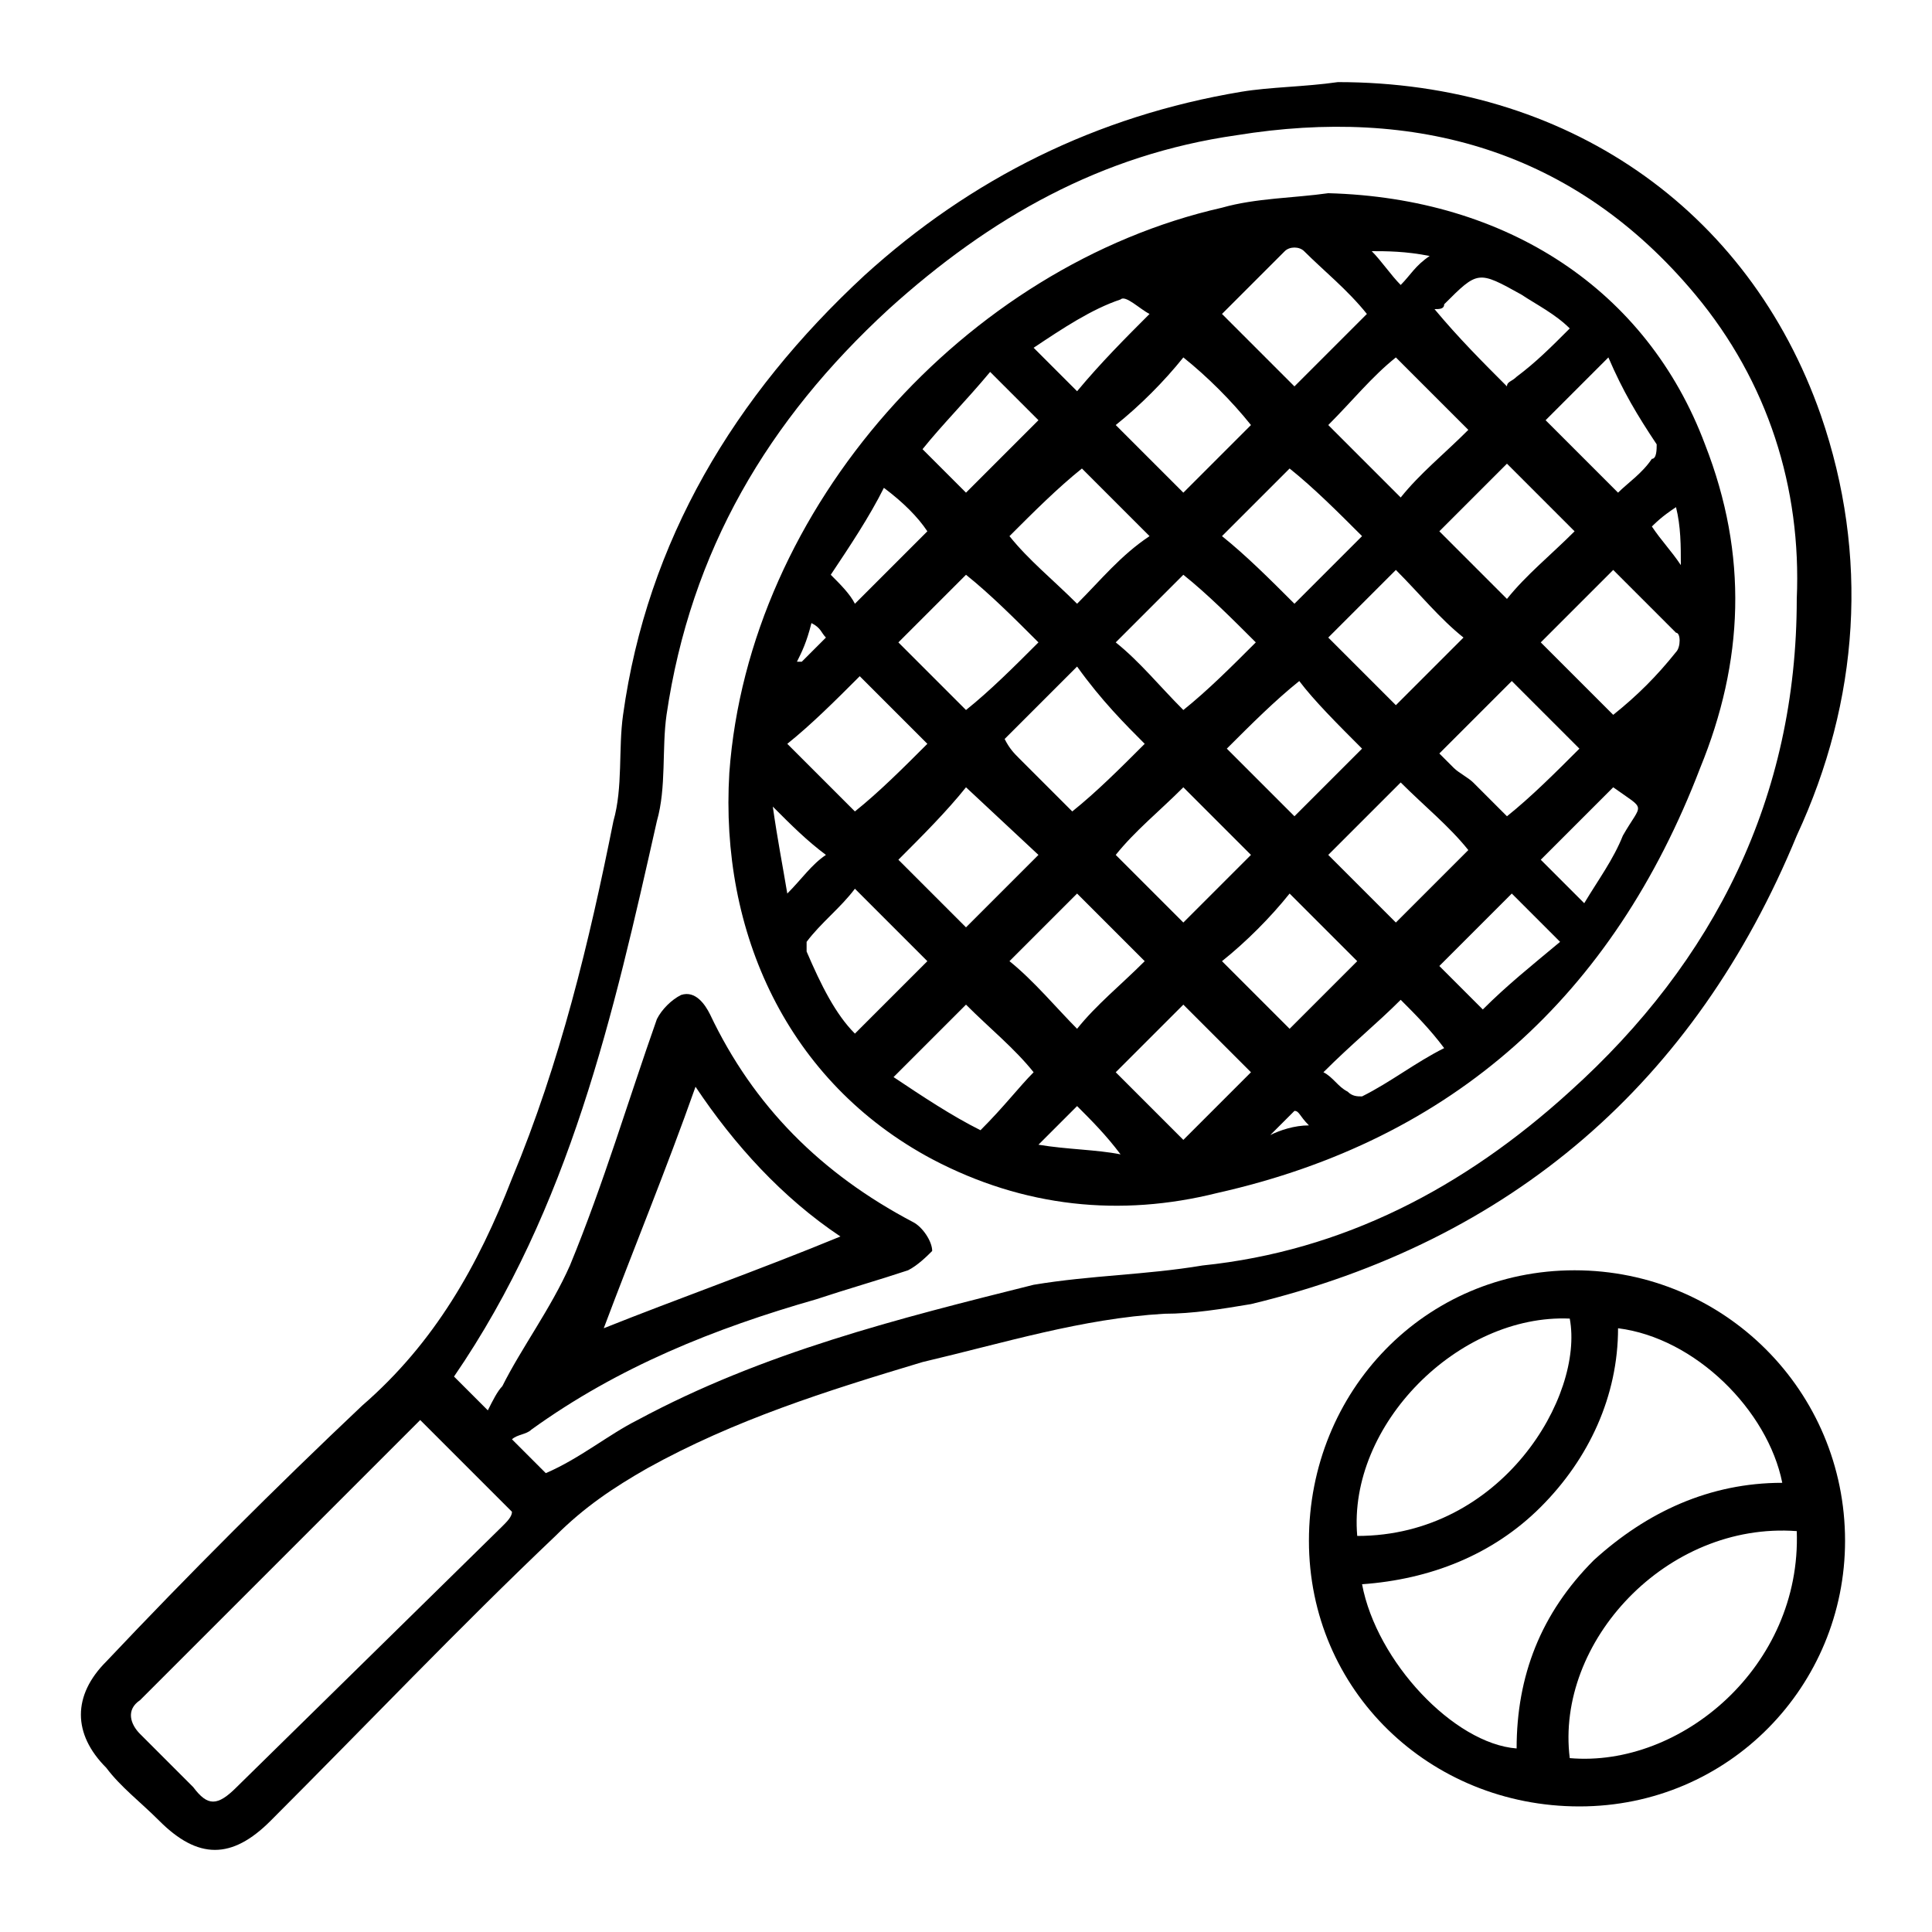 <?xml version="1.0" encoding="utf-8"?>
<!-- Generator: Adobe Illustrator 26.0.1, SVG Export Plug-In . SVG Version: 6.00 Build 0)  -->
<svg version="1.1" id="Layer_1" xmlns="http://www.w3.org/2000/svg" xmlns:xlink="http://www.w3.org/1999/xlink" x="0px" y="0px"
	 viewBox="0 0 40 40" style="enable-background:new 0 0 40 40;" xml:space="preserve">
<g>
	<path d="M37.7,8.6c-1.5-4.3-5.3-6.9-10-6.9c-0.7,0.1-1.4,0.1-2,0.2c-3,0.5-5.6,1.8-7.8,3.8c-2.7,2.5-4.5,5.5-5,9.1
		c-0.1,0.7,0,1.5-0.2,2.2c-0.5,2.5-1.1,5-2.1,7.4c-0.7,1.8-1.6,3.4-3.1,4.7c-1.8,1.7-3.6,3.5-5.3,5.3c-0.7,0.7-0.7,1.5,0,2.2
		c0.3,0.4,0.7,0.7,1.1,1.1c0.8,0.8,1.5,0.8,2.3,0c2-2,3.9-4,5.9-5.9c0.6-0.6,1.2-1,1.9-1.4c1.8-1,3.7-1.6,5.7-2.2
		c1.7-0.4,3.3-0.9,5-1c0.6,0,1.2-0.1,1.8-0.2c5.4-1.3,9.2-4.6,11.3-9.7C38.5,14.5,38.7,11.5,37.7,8.6z M10.4,31.6L4.9,37
		c-0.4,0.4-0.6,0.4-0.9,0c-0.4-0.4-0.7-0.7-1.1-1.1c-0.2-0.2-0.3-0.5,0-0.7c1.9-1.9,3.9-3.9,5.8-5.8c0,0,0,0,0,0
		c0.6,0.6,1.3,1.3,1.9,1.9C10.6,31.4,10.5,31.5,10.4,31.6z M32.5,22.6c-2.2,2-4.7,3.3-7.6,3.6c-1.2,0.2-2.3,0.2-3.5,0.4
		c-2.8,0.7-5.6,1.4-8.2,2.8c-0.6,0.3-1.2,0.8-1.9,1.1c-0.2-0.2-0.5-0.5-0.7-0.7c0.1-0.1,0.3-0.1,0.4-0.2c1.8-1.3,3.8-2.1,5.9-2.7
		c0.6-0.2,1.3-0.4,1.9-0.6c0.2-0.1,0.4-0.3,0.5-0.4c0-0.2-0.2-0.5-0.4-0.6c-1.9-1-3.3-2.4-4.2-4.3c-0.1-0.2-0.3-0.5-0.6-0.4
		c-0.2,0.1-0.4,0.3-0.5,0.5c-0.6,1.7-1.1,3.4-1.8,5.1c-0.4,0.9-1,1.7-1.4,2.5c-0.1,0.1-0.2,0.3-0.3,0.5c-0.2-0.2-0.5-0.5-0.7-0.7
		c2.4-3.5,3.3-7.5,4.2-11.5c0.2-0.7,0.1-1.5,0.2-2.2c0.5-3.4,2.1-6.1,4.6-8.4c2.1-1.9,4.4-3.2,7.2-3.6c3.7-0.6,7,0.3,9.5,3.3
		c1.5,1.8,2.2,4,2.1,6.3C37.2,16.5,35.5,19.9,32.5,22.6z M12.5,27.5c0.6-1.6,1.3-3.3,1.9-5c0.8,1.2,1.8,2.3,3,3.1
		C15.7,26.3,14,26.9,12.5,27.5z"/>
	<path d="M32.6,26.3c-3.1,0-5.5,2.5-5.5,5.6c0,3.1,2.5,5.5,5.6,5.5c3.1,0,5.5-2.5,5.5-5.5C38.2,28.8,35.7,26.3,32.6,26.3z
		 M32.5,27.3c0.3,1.6-1.4,4.5-4.4,4.5C27.9,29.5,30.2,27.2,32.5,27.3z M28.2,32.8c1.4-0.1,2.7-0.6,3.7-1.6c1-1,1.6-2.3,1.6-3.7
		c1.6,0.2,3.1,1.7,3.4,3.2c-1.5,0-2.8,0.6-3.9,1.6c-1.1,1.1-1.6,2.4-1.6,3.9C30.1,36.1,28.5,34.4,28.2,32.8z M32.5,36.4
		c-0.3-2.4,2-4.9,4.7-4.7C37.3,34.5,34.8,36.6,32.5,36.4z"/>
	<path d="M35.3,9.2c-1.2-3.2-4.1-5.1-7.8-5.2c-0.7,0.1-1.5,0.1-2.2,0.3C20,5.5,15.5,10.5,15.1,16c-0.2,3.3,1.2,6.4,4.2,8
		c1.9,1,3.9,1.2,5.9,0.7c4.9-1.1,8.2-4.1,10-8.8C36.1,13.7,36.2,11.5,35.3,9.2z M34.3,9.2c0,0.1,0,0.3-0.1,0.3
		c-0.2,0.3-0.5,0.5-0.7,0.7c-0.5-0.5-1-1-1.5-1.5c0.4-0.4,0.8-0.8,1.3-1.3C33.6,8.1,33.9,8.6,34.3,9.2z M27.5,13.2
		c0.4-0.4,0.9-0.9,1.4-1.4c0.5,0.5,0.9,1,1.4,1.4c-0.4,0.4-0.9,0.9-1.4,1.4C28.5,14.2,28,13.7,27.5,13.2z M28.2,15.5l-1.4,1.4
		c-0.5-0.5-1-1-1.4-1.4c0.5-0.5,1-1,1.5-1.4C27.2,14.5,27.7,15,28.2,15.5z M27.5,8.8c0.5-0.5,0.9-1,1.4-1.4c0.5,0.5,1,1,1.5,1.5
		c-0.5,0.5-1,0.9-1.4,1.4C28.5,9.8,28,9.3,27.5,8.8z M28.2,11.1c-0.4,0.4-0.9,0.9-1.4,1.4c-0.5-0.5-1-1-1.5-1.4c0.5-0.5,1-1,1.4-1.4
		C27.2,10.1,27.7,10.6,28.2,11.1z M26,13.3c-0.5,0.5-1,1-1.5,1.4c-0.5-0.5-0.9-1-1.4-1.4c0.5-0.5,1-1,1.4-1.4
		C25,12.3,25.5,12.8,26,13.3z M23.7,15.4c-0.5,0.5-1,1-1.5,1.4c-0.2-0.2-0.4-0.4-0.7-0.7l-0.4-0.4c-0.1-0.1-0.2-0.2-0.3-0.4
		c0.5-0.5,1-1,1.5-1.5C22.8,14.5,23.3,15,23.7,15.4z M22.3,12.5c-0.5-0.5-1-0.9-1.4-1.4c0.5-0.5,1-1,1.5-1.4
		c0.4,0.4,0.9,0.9,1.4,1.4C23.2,11.5,22.8,12,22.3,12.5z M21.5,13.3c-0.5,0.5-1,1-1.5,1.4c-0.5-0.5-1-1-1.4-1.4c0.5-0.5,1-1,1.4-1.4
		C20.5,12.3,21,12.8,21.5,13.3z M21.5,17.7L20,19.2l-1.4-1.4c0.5-0.5,1-1,1.4-1.5L21.5,17.7z M22.3,18.5c0.5,0.5,1,1,1.4,1.4
		c-0.5,0.5-1,0.9-1.4,1.4c-0.4-0.4-0.9-1-1.4-1.4C21.3,19.5,21.8,19,22.3,18.5z M23.1,17.7c0.4-0.5,0.9-0.9,1.4-1.4
		c0.5,0.5,1,1,1.4,1.4c-0.5,0.5-1,1-1.4,1.4C24.1,18.7,23.6,18.2,23.1,17.7z M26.7,18.5c0.5,0.5,1,1,1.4,1.4l-1.4,1.4
		c-0.5-0.5-1-1-1.4-1.4C25.8,19.5,26.3,19,26.7,18.5z M27.5,17.7c0.5-0.5,1-1,1.5-1.5c0.5,0.5,1,0.9,1.4,1.4c-0.5,0.5-1,1-1.5,1.5
		L27.5,17.7z M30.1,15.9c-0.1-0.1-0.2-0.2-0.3-0.3c0.5-0.5,1-1,1.5-1.5c0.5,0.5,0.9,0.9,1.4,1.4c-0.5,0.5-1,1-1.5,1.4
		c-0.2-0.2-0.4-0.4-0.7-0.7C30.4,16.1,30.2,16,30.1,15.9z M31.2,12.4c-0.4-0.4-0.9-0.9-1.4-1.4l1.4-1.4c0.5,0.5,1,1,1.4,1.4
		C32.1,11.5,31.6,11.9,31.2,12.4z M29.9,6.3c0.7-0.7,0.7-0.7,1.6-0.2c0.3,0.2,0.7,0.4,1,0.7c-0.4,0.4-0.7,0.7-1.1,1
		c-0.1,0.1-0.2,0.1-0.2,0.2c-0.5-0.5-1-1-1.5-1.6C29.8,6.4,29.9,6.4,29.9,6.3z M29.6,5.3c-0.3,0.2-0.4,0.4-0.6,0.6
		c-0.2-0.2-0.4-0.5-0.6-0.7C28.7,5.2,29.1,5.2,29.6,5.3z M26.6,5.2c0.1-0.1,0.3-0.1,0.4,0c0.4,0.4,0.9,0.8,1.3,1.3
		c-0.5,0.5-1,1-1.5,1.5l-1.5-1.5C25.7,6.1,26.1,5.7,26.6,5.2z M25.9,8.8c-0.5,0.5-1,1-1.4,1.4c-0.5-0.5-0.9-0.9-1.4-1.4
		c0.5-0.4,1-0.9,1.4-1.4C25,7.8,25.5,8.3,25.9,8.8z M23.2,6.2c0.1-0.1,0.4,0.2,0.6,0.3c-0.5,0.5-1,1-1.5,1.6
		c-0.3-0.3-0.5-0.5-0.9-0.9C22,6.8,22.6,6.4,23.2,6.2z M20.5,7.7c0.4,0.4,0.7,0.7,1,1c-0.5,0.5-1,1-1.5,1.5
		c-0.3-0.3-0.6-0.6-0.9-0.9C19.5,8.8,20,8.3,20.5,7.7z M18.3,10.1c0.4,0.3,0.7,0.6,0.9,0.9c-0.5,0.5-1,1-1.5,1.5
		c-0.1-0.2-0.3-0.4-0.5-0.6C17.6,11.3,18,10.7,18.3,10.1z M16.8,12.9c0.2,0.1,0.2,0.2,0.3,0.3c-0.2,0.2-0.4,0.4-0.5,0.5
		c0,0-0.1,0-0.1,0C16.6,13.5,16.7,13.3,16.8,12.9z M17.8,14c0.5,0.5,1,1,1.4,1.4c-0.5,0.5-1,1-1.5,1.4c-0.4-0.4-0.9-0.9-1.4-1.4
		C16.8,15,17.3,14.5,17.8,14z M16,16.7c0.4,0.4,0.7,0.7,1.1,1c-0.3,0.2-0.5,0.5-0.8,0.8C16.2,17.9,16.1,17.4,16,16.7z M16.7,19.7
		c0-0.1,0-0.2,0-0.2c0.3-0.4,0.7-0.7,1-1.1c0.5,0.5,1,1,1.5,1.5c-0.5,0.5-1,1-1.5,1.5C17.3,21,17,20.4,16.7,19.7z M20.3,23.4
		c-0.6-0.3-1.2-0.7-1.8-1.1c0.6-0.6,1.1-1.1,1.5-1.5c0.5,0.5,1,0.9,1.4,1.4C21.1,22.5,20.8,22.9,20.3,23.4z M23.2,23.9
		c-0.5-0.1-1.1-0.1-1.7-0.2c0.3-0.3,0.6-0.6,0.8-0.8C22.6,23.2,22.9,23.5,23.2,23.9C23.2,23.9,23.2,23.9,23.2,23.9z M24.5,23.6
		l-1.4-1.4c0.5-0.5,1-1,1.4-1.4c0.5,0.5,0.9,0.9,1.4,1.4C25.5,22.6,25,23.1,24.5,23.6z M26.3,23.5c0.2-0.2,0.3-0.3,0.5-0.5
		c0.1,0,0.1,0.1,0.3,0.3C26.8,23.3,26.5,23.4,26.3,23.5z M28.2,22.7c-0.1,0-0.2,0-0.3-0.1c-0.2-0.1-0.3-0.3-0.5-0.4
		c0.6-0.6,1.1-1,1.6-1.5c0.3,0.3,0.6,0.6,0.9,1C29.3,22,28.8,22.4,28.2,22.7z M30.7,20.9c-0.3-0.3-0.6-0.6-0.9-0.9
		c0.5-0.5,1-1,1.5-1.5c0.3,0.3,0.6,0.6,1,1C31.7,20,31.2,20.4,30.7,20.9z M33.6,17.3c-0.2,0.5-0.5,0.9-0.8,1.4
		c-0.3-0.3-0.6-0.6-0.9-0.9c0.5-0.5,1-1,1.5-1.5C34.1,16.8,34,16.6,33.6,17.3z M34.7,13.5c-0.4,0.5-0.8,0.9-1.3,1.3
		c-0.5-0.5-1-1-1.5-1.5c0.5-0.5,1-1,1.5-1.5c0.4,0.4,0.8,0.8,1.3,1.3C34.8,13.1,34.8,13.4,34.7,13.5z M34.8,11.7
		c-0.2-0.3-0.4-0.5-0.6-0.8c0,0-0.1,0-0.1,0.1c0.2-0.2,0.3-0.3,0.6-0.5C34.8,10.9,34.8,11.3,34.8,11.7
		C34.9,11.7,34.8,11.7,34.8,11.7z"/>
</g>
</svg>
